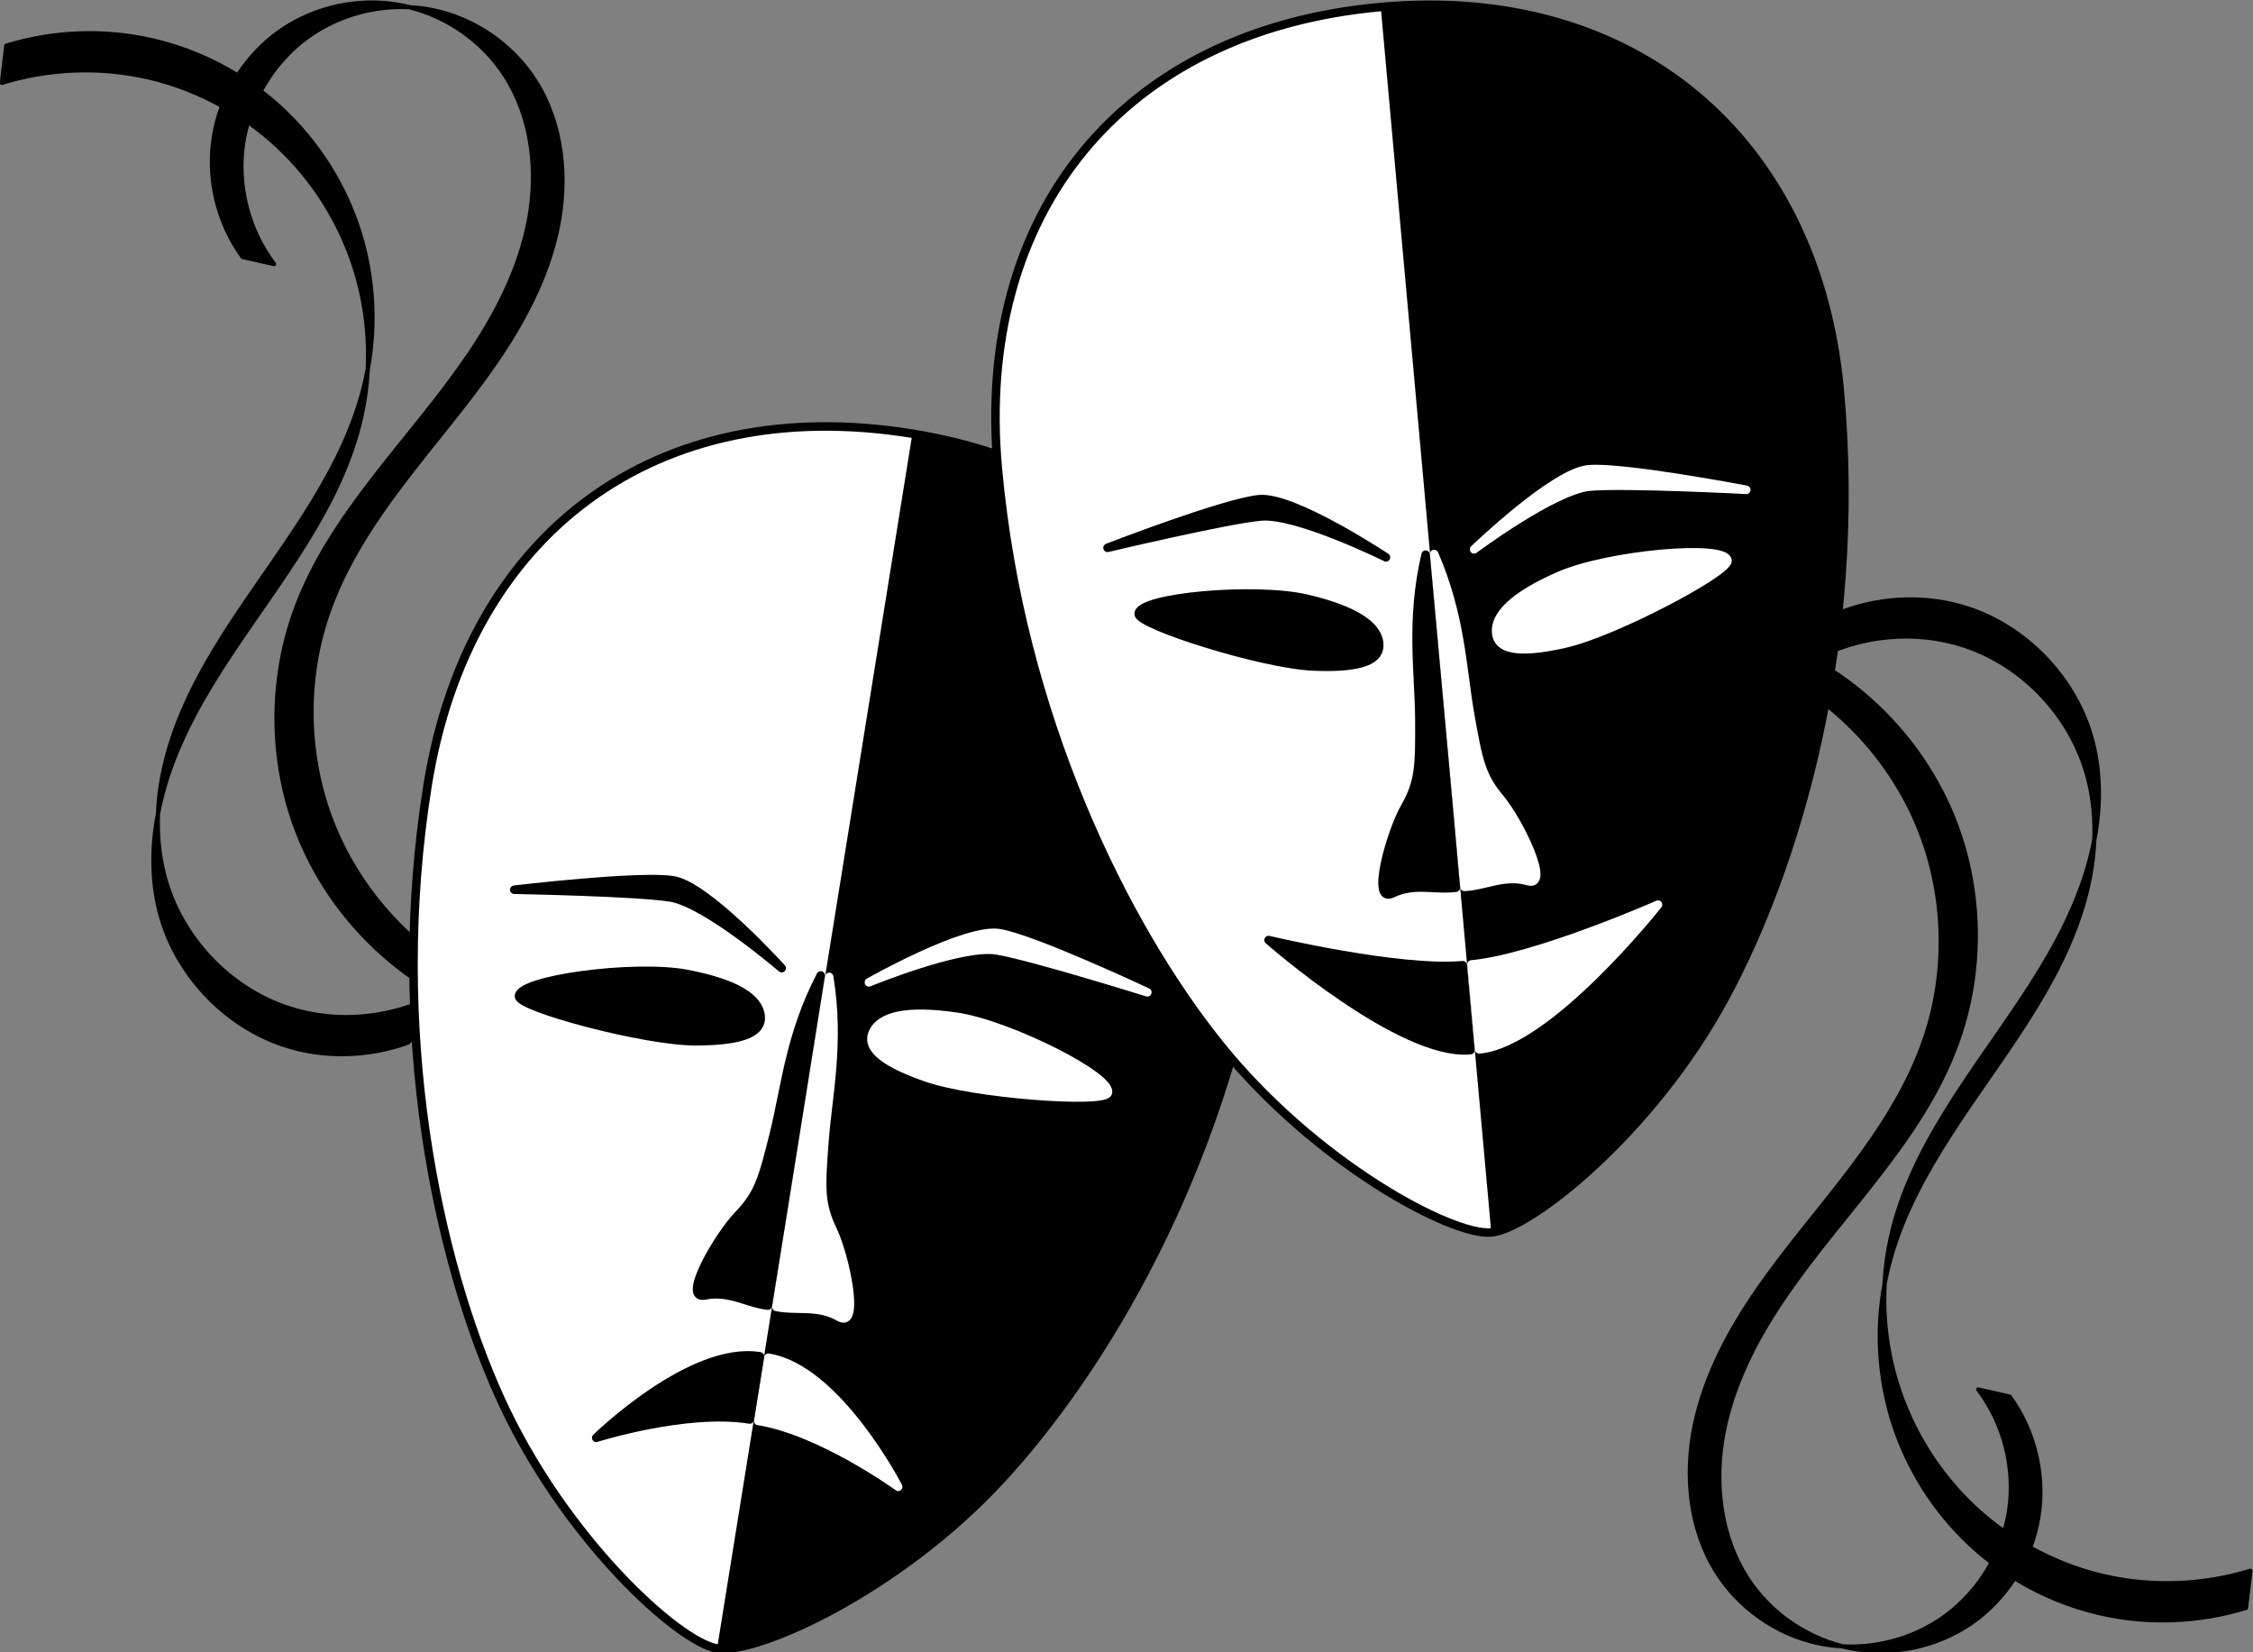 <?xml version="1.0" encoding="UTF-8" standalone="no"?>
<!-- Created with Inkscape (http://www.inkscape.org/) -->
<svg xmlns:inkscape="http://www.inkscape.org/namespaces/inkscape" xmlns:rdf="http://www.w3.org/1999/02/22-rdf-syntax-ns#" xmlns="http://www.w3.org/2000/svg" xmlns:cc="http://web.resource.org/cc/" xmlns:dc="http://purl.org/dc/elements/1.1/" xmlns:svg="http://www.w3.org/2000/svg" xmlns:sodipodi="http://sodipodi.sourceforge.net/DTD/sodipodi-0.dtd" xmlns:ns1="http://sozi.baierouge.fr" xmlns:xlink="http://www.w3.org/1999/xlink" id="svg2" viewBox="0 0 300 220" version="1.1" inkscape:version="0.91 r13725">
  <rect x="0" y="0" width="300" height="220" fill="#808080" stroke="none"/>
  <title id="title3028">theatre masks</title>
  <g id="layer1" transform="translate(-204.3 -362.95)">
    <g id="g3004" transform="matrix(.84 0 0 .843 32.663 91.628)">
      <path id="path3002" style="stroke-linejoin:round;stroke:#000000;stroke-linecap:round;stroke-width:.674px;fill:#000000" d="m238.21 480.19c3.176 3.003 6.977 5.343 11.131 6.711 6.349 2.091 13.371 1.872 19.657-0.377l9.171-9.372 0.014-0.075 0.736-0.752c-0.149-0.079-0.301-0.152-0.449-0.233-0.057-0.031-0.108-0.071-0.165-0.102l0.013-0.134c-0.039 0.031-0.079 0.06-0.118 0.09-9.598-5.313-17.25-14.052-21.249-24.268-4.036-10.312-4.315-22.066-0.769-32.557 2.557-7.566 6.978-14.362 11.801-20.727 4.824-6.365 10.1-12.373 14.664-18.927 4.564-6.554 8.439-13.752 10.066-21.571 1.626-7.819 0.814-16.359-3.436-23.122-3.623-5.766-9.674-9.948-16.346-11.313-1.192-0.244-2.407-0.387-3.622-0.452 6.089 1.535 11.571 5.402 15.014 10.658 4.39 6.701 5.349 15.253 3.823 23.118-1.527 7.865-5.36 15.128-9.915 21.718-9.111 13.181-21.435 24.486-27.002 39.511-4.146 11.19-4.081 23.904 0.186 35.049 2.667 6.965 6.967 13.277 12.389 18.396 3.031 2.861 6.403 5.35 10.052 7.363-7.213 3.895-16.035 4.806-23.834 2.238-9.496-3.127-17.152-11.305-19.665-20.981-0.822-3.167-1.12-6.442-0.983-9.708-0.981 5.162-1.028 10.497 0.288 15.565 1.414 5.443 4.465 10.394 8.549 14.255zm-8.837-29.82c0.372-1.954 0.883-3.892 1.5-5.776 2.246-6.86 5.905-13.16 9.898-19.173 7.986-12.027 17.624-23.593 20.816-37.673 0.561-2.476 0.902-4.993 1.035-7.527-0.105 0.565-0.227 1.125-0.354 1.686-3.192 14.079-12.815 25.631-20.801 37.658-3.993 6.013-7.667 12.328-9.913 19.188-1.228 3.75-2.016 7.679-2.181 11.618zm33.249-70.15c1.325-7.125 0.897-14.583-1.245-21.508-2.312-7.474-6.623-14.311-12.358-19.632-1.075-0.998-2.211-1.95-3.38-2.836 1.884-3.485 4.566-6.549 7.823-8.807 4.58-3.175 10.228-4.741 15.788-4.458-0.408-0.102-0.826-0.189-1.238-0.269-6.602-1.286-13.703 0.202-19.231 4.033-2.688 1.863-4.975 4.281-6.755 7.024-4.164-2.561-8.749-4.448-13.515-5.539-7.626-1.746-15.701-1.449-23.18 0.846l-0.696 5.857c7.479-2.296 15.568-2.607 23.194-0.862 4.097 0.938 8.042 2.48 11.718 4.517-0.586 1.534-1.016 3.126-1.288 4.747-1.113 6.633 0.564 13.68 4.538 19.106l4.968 1.122c-4.128-5.417-5.93-12.554-4.867-19.281 0.17-1.073 0.43-2.123 0.74-3.163 1.647 1.157 3.224 2.435 4.7 3.804 5.735 5.321 10.032 12.173 12.343 19.647 1.562 5.049 2.217 10.375 1.941 15.651z"/>
      <path id="path3699" style="stroke-linejoin:round;stroke:#000000;stroke-linecap:round;stroke-width:.674px;fill:#000000" d="m527.48 424.69c-3.176-3.003-6.977-5.343-11.131-6.711-6.349-2.091-13.371-1.872-19.657 0.377l-9.171 9.372-0.014 0.075-0.736 0.752c0.149 0.079 0.301 0.152 0.449 0.233 0.057 0.031 0.108 0.071 0.165 0.102l-0.013 0.134c0.039-0.031 0.079-0.06 0.118-0.09 9.598 5.313 17.25 14.052 21.249 24.268 4.036 10.312 4.315 22.066 0.769 32.557-2.557 7.566-6.978 14.362-11.801 20.727-4.824 6.365-10.1 12.373-14.664 18.927-4.564 6.554-8.439 13.752-10.066 21.571-1.626 7.819-0.814 16.359 3.436 23.122 3.623 5.766 9.674 9.948 16.346 11.313 1.192 0.244 2.407 0.387 3.622 0.452-6.089-1.535-11.571-5.402-15.014-10.658-4.39-6.701-5.349-15.253-3.823-23.118 1.527-7.865 5.36-15.128 9.915-21.718 9.111-13.181 21.435-24.486 27.002-39.511 4.146-11.19 4.081-23.904-0.186-35.049-2.667-6.965-6.967-13.277-12.389-18.396-3.031-2.861-6.403-5.35-10.052-7.363 7.213-3.895 16.035-4.806 23.834-2.238 9.496 3.127 17.152 11.305 19.665 20.981 0.822 3.167 1.12 6.442 0.983 9.708 0.981-5.162 1.028-10.497-0.288-15.565-1.414-5.443-4.465-10.394-8.549-14.255zm8.837 29.82c-0.372 1.954-0.883 3.892-1.5 5.776-2.246 6.86-5.905 13.16-9.898 19.173-7.986 12.027-17.624 23.593-20.816 37.673-0.561 2.476-0.902 4.993-1.035 7.527 0.105-0.565 0.227-1.125 0.354-1.686 3.192-14.079 12.815-25.631 20.801-37.658 3.993-6.013 7.667-12.328 9.913-19.188 1.228-3.75 2.016-7.679 2.181-11.618zm-33.249 70.15c-1.325 7.125-0.897 14.583 1.245 21.508 2.312 7.474 6.623 14.311 12.358 19.632 1.075 0.998 2.211 1.95 3.38 2.836-1.884 3.485-4.566 6.549-7.823 8.807-4.58 3.175-10.228 4.741-15.788 4.458 0.408 0.102 0.826 0.189 1.238 0.269 6.602 1.286 13.703-0.202 19.231-4.033 2.688-1.863 4.975-4.281 6.755-7.024 4.164 2.561 8.749 4.448 13.515 5.539 7.626 1.746 15.701 1.449 23.18-0.846l0.696-5.857c-7.479 2.296-15.568 2.607-23.194 0.862-4.097-0.938-8.042-2.48-11.718-4.517 0.586-1.534 1.016-3.126 1.288-4.747 1.113-6.633-0.564-13.68-4.538-19.106l-4.968-1.122c4.128 5.417 5.93 12.554 4.867 19.281-0.17 1.073-0.43 2.123-0.74 3.163-1.647-1.157-3.224-2.435-4.7-3.804-5.735-5.321-10.032-12.173-12.343-19.647-1.562-5.049-2.217-10.375-1.941-15.651z"/>
      <path id="path4361" style="stroke-linejoin:round;stroke:#000000;stroke-linecap:round;stroke-width:1.347;fill:#ffffff" d="m348.96 390.35c-40.778-6.58-70.431 15.788-76.837 55.485-6.255 38.764 1.513 74.967 11.518 96.896 10.029 21.983 28.19 38.491 34.358 39.486 6.168 0.995 28.6-8.962 45.034-26.675 15.984-17.227 34.988-48.551 41.411-88.355 6.406-39.696-15.788-70.431-55.485-76.837z"/>
      <path id="path4363" style="stroke-width:0;fill:#000000" d="m348.96 390.36c40.778 6.58 61.889 37.138 55.483 76.835-6.255 38.764-25.022 70.67-41.416 88.339-16.435 17.713-38.857 27.671-45.025 26.675l30.958-191.85z"/>
      <path id="path4373" style="stroke-linejoin:round;stroke:#ffffff;stroke-linecap:round;stroke-width:1.347;fill:#ffffff" d="m342.76 484.8c1.208-2.395 5.127-3.535 13.203-2.352 8.392 1.23 25.155 9.687 23.947 12.081-0.808 1.601-21.112 0.164-28.779-2.502-7.673-2.668-9.481-5.026-8.371-7.227z"/>
      <path id="path4375" style="stroke-linejoin:round;stroke:#000000;stroke-linecap:round;stroke-width:1.347;fill:#000000" d="m324.9 482.22c-0.359-2.658-3.689-5.017-11.708-6.539-8.333-1.582-26.94 0.929-26.581 3.587 0.24 1.777 19.898 7.058 28.016 7.045 8.124-0.013 10.603-1.649 10.274-4.093z"/>
      <path id="path4379" style="stroke-linejoin:round;stroke:#ffffff;stroke-linecap:round;stroke-width:1.347;fill:#ffffff" d="m342.07 477.01s14.581-5.97 20.236-5.058c5.408 0.873 23.899 6.631 23.899 6.631s-18.055-8.462-23.463-9.335c-5.417-0.874-20.673 7.761-20.673 7.761z"/>
      <path id="path4381" style="stroke-linejoin:round;stroke:#000000;stroke-linecap:round;stroke-width:1.347;fill:#000000" d="m328.24 474.77s-11.964-10.253-17.618-11.166c-5.408-0.873-24.772-1.223-24.772-1.223s19.8-2.354 25.208-1.481c5.417 0.874 17.182 13.87 17.182 13.87z"/>
      <path id="path4385" style="stroke-linejoin:round;stroke:#ffffff;stroke-linecap:round;stroke-width:1.347;fill:#ffffff" d="m335.77 476.15c1.715 10.51-0.205 18.667-0.761 26.056-0.555 7.39-0.664 9.8 1.326 13.941 1.991 4.141 4.431 15.682 1.031 13.729-3.4-1.953-6.728-0.931-9.974-1.609 3.449-21.566 6.231-38.818 8.377-52.116z"/>
      <path id="path4387" style="stroke-linejoin:round;stroke:#000000;stroke-linecap:round;stroke-width:1.347;fill:#000000" d="m334.43 475.92c-4.934 9.437-5.622 17.823-7.419 25.012-1.797 7.189-2.452 9.511-5.644 12.816-3.192 3.304-9.138 13.493-5.297 12.708 3.841-0.785 6.679 1.232 9.974 1.609 3.51-21.557 6.241-38.847 8.386-52.145z"/>
      <path id="path4367" style="stroke-linejoin:round;stroke:#ffffff;stroke-linecap:round;stroke-width:1.347;fill:#ffffff" d="m346.71 556.68s-9.668-18.667-20.59-20.378l-1.609 9.974c10.035 1.619 22.199 10.404 22.199 10.404z"/>
      <path id="path4416" style="stroke-linejoin:round;stroke:#000000;stroke-linecap:round;stroke-width:1.347;fill:#000000" d="m298.84 548.95s15.049-14.679 25.954-12.868l-1.609 9.974c-10.035-1.619-24.345 2.894-24.345 2.894z"/>
      <path id="path2849" style="stroke-linejoin:round;stroke:#000000;stroke-linecap:round;stroke-width:1.347;fill:#ffffff" d="m423.2 322.96c-41.137 3.725-64.326 32.741-60.7 72.787 3.541 39.106 20.034 72.256 35.158 91.024 15.162 18.814 36.845 30.309 43.068 29.746 6.223-0.563 25.489-15.766 37.024-36.998 11.219-20.649 21.872-55.704 18.237-95.858-3.626-40.046-32.741-64.326-72.787-60.7z"/>
      <path id="path3366" style="stroke-width:0;fill:#000000" d="m423.2 322.97c41.137-3.725 69.159 20.652 72.785 60.699 3.541 39.106-6.739 74.665-18.246 95.844-11.536 21.232-30.792 36.433-37.015 36.996l-17.52-193.54z"/>
      <path id="path3694" style="stroke-linejoin:round;stroke:#000000;stroke-linecap:round;stroke-width:1.347;fill:#000000" d="m405.42 470.33s21.002 18.438 32.007 17.39l-1.215-13.415c-10.124 0.917-30.792-3.975-30.792-3.975z"/>
      <path id="path3700" style="stroke-linejoin:round;stroke:#ffffff;stroke-linecap:round;stroke-width:1.347;fill:#ffffff" d="m467.16 464.74s-17.349 21.91-28.363 22.856l-1.215-13.415c10.124-0.917 29.577-9.441 29.577-9.441z"/>
      <path id="path3641" style="stroke-linejoin:round;stroke:#ffffff;stroke-linecap:round;stroke-width:1.347;fill:#ffffff" d="m441.5 421.8c-0.242-2.671 2.48-5.712 9.959-8.981 7.772-3.397 26.471-5.09 26.713-2.419 0.162 1.786-17.828 11.31-25.745 13.104-7.923 1.796-10.705 0.752-10.927-1.704z"/>
      <path id="path4150" style="stroke-linejoin:round;stroke:#000000;stroke-linecap:round;stroke-width:1.347;fill:#000000" d="m422.96 423.48c-0.242-2.671-3.466-5.174-11.411-7.046-8.256-1.946-26.954-0.253-26.713 2.419 0.162 1.786 19.57 7.923 27.68 8.266 8.117 0.343 10.666-1.183 10.443-3.639z"/>
      <path id="path3660" style="stroke-linejoin:round;stroke:#ffffff;stroke-linecap:round;stroke-width:1.347;fill:#ffffff" d="m438 408.62s12.648-9.396 18.353-9.912c5.455-0.494 24.797 0.505 24.797 0.505s-19.588-3.727-25.044-3.233c-5.464 0.495-18.106 12.64-18.106 12.64z"/>
      <path id="path4156" style="stroke-linejoin:round;stroke:#000000;stroke-linecap:round;stroke-width:1.347;fill:#000000" d="m424.03 409.88s-14.13-6.971-19.835-6.454c-5.455 0.494-24.303 4.951-24.303 4.951s18.6-7.184 24.056-7.678c5.464-0.495 20.082 9.182 20.082 9.182z"/>
      <path id="path4176" style="stroke-linejoin:round;stroke:#ffffff;stroke-linecap:round;stroke-width:1.347;fill:#ffffff" d="m431.67 409.36c4.265 9.758 4.424 18.136 5.717 25.433 1.292 7.297 1.784 9.659 4.738 13.178 2.954 3.519 8.177 14.096 4.399 13.046-3.777-1.05-6.748 0.764-10.062 0.911-2-21.749-3.578-39.152-4.792-52.567z"/>
      <path id="path4190" style="stroke-linejoin:round;stroke:#000000;stroke-linecap:round;stroke-width:1.347;fill:#000000" d="m430.32 409.46c-2.443 10.365-1.032 18.66-0.993 26.07 0.04 7.41-0.019 9.822-2.294 13.814-2.274 3.992-5.512 15.336-1.984 13.624 3.527-1.712 6.776-0.46 10.062-0.911-1.939-21.754-3.575-39.182-4.79-52.598z"/>
    </g>
  </g>
</svg>

